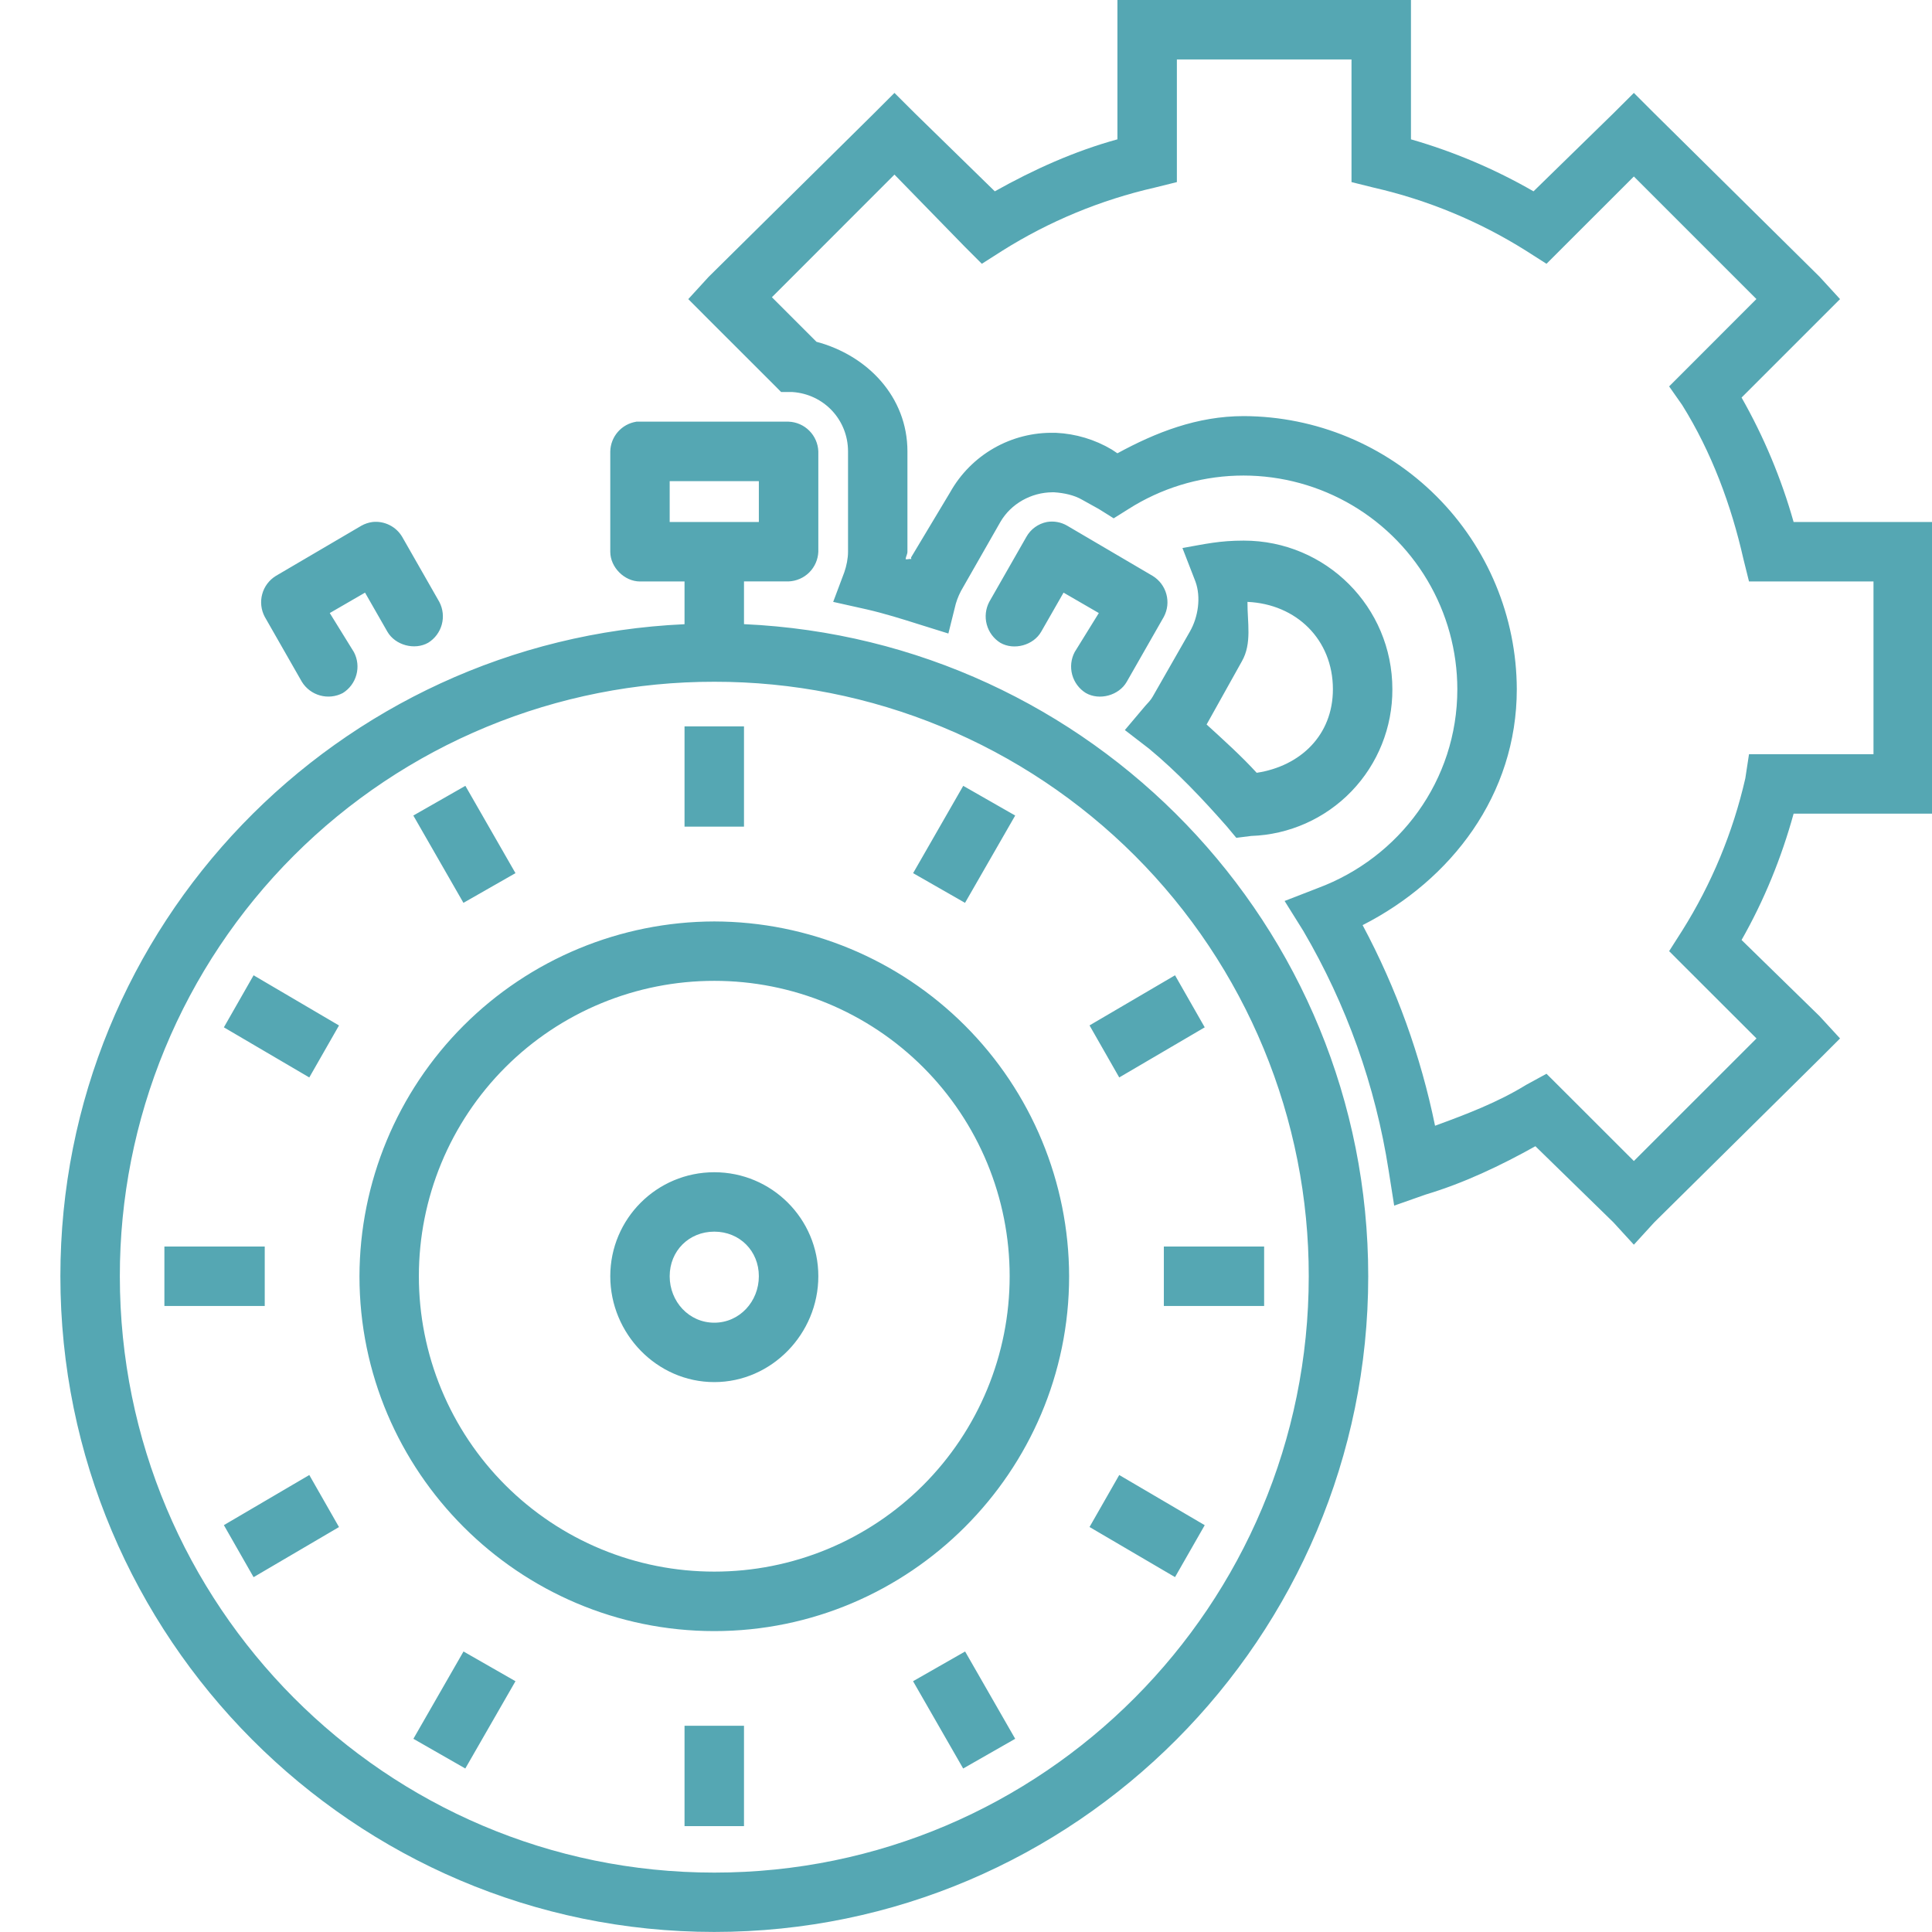 <?xml version="1.0" encoding="UTF-8"?> <svg xmlns="http://www.w3.org/2000/svg" width="99" height="99" viewBox="0 0 99 99" fill="none"> <g clip-path="url(#clip0_2_174)"> <path d="M57.259 0V7.14C55.05 7.747 52.971 8.687 50.976 9.804L46.883 5.807L45.834 4.761L44.788 5.807L36.314 14.185L35.269 15.327L36.314 16.375L39.646 19.704L40.027 20.088H40.599C42.217 20.193 43.455 21.511 43.455 23.132V28.274C43.455 28.614 43.377 28.998 43.266 29.319L42.694 30.842L44.408 31.225C45.336 31.439 46.218 31.717 47.071 31.986L48.597 32.463L48.977 30.938C49.066 30.637 49.194 30.348 49.358 30.08L51.26 26.749C51.805 25.808 52.844 25.233 53.927 25.226H54.02C54.527 25.26 55.047 25.372 55.449 25.607L56.306 26.083L57.067 26.56L57.828 26.083C59.485 25.029 61.394 24.439 63.356 24.374C65.319 24.31 67.262 24.774 68.984 25.717C70.706 26.661 72.143 28.05 73.144 29.739C74.146 31.428 74.675 33.355 74.677 35.318C74.677 40.008 71.698 43.95 67.54 45.503L65.826 46.168L66.779 47.693C68.998 51.474 70.483 55.64 71.156 59.972L71.441 61.779L73.059 61.21C75.02 60.622 76.892 59.731 78.677 58.735L82.674 62.636L83.723 63.781L84.769 62.636L93.239 54.261L94.288 53.212L93.239 52.071L89.242 48.167C90.403 46.125 91.284 43.959 91.909 41.694H99.046V26.749H91.909C91.28 24.524 90.385 22.383 89.242 20.372L93.239 16.375L94.288 15.327L93.239 14.182L84.769 5.807L83.723 4.761L82.674 5.807L78.581 9.804C76.603 8.665 74.495 7.771 72.301 7.14V0H58.781H57.259ZM60.303 3.047H69.254V9.331L70.395 9.615C73.161 10.247 75.799 11.341 78.201 12.851L79.246 13.517L80.103 12.66L83.723 9.043L90.003 15.323L86.387 18.943L85.53 19.8L86.198 20.753C87.702 23.163 88.713 25.883 89.338 28.651L89.623 29.796H96.002V38.647H89.623L89.434 39.885C88.802 42.65 87.708 45.289 86.198 47.69L85.53 48.739L86.387 49.596L90.007 53.212L83.723 59.493L80.103 55.876L79.246 55.022L78.201 55.592C76.747 56.489 75.138 57.098 73.535 57.686C72.801 54.098 71.551 50.635 69.823 47.406C74.358 45.095 77.724 40.738 77.724 35.315C77.712 31.608 76.234 28.056 73.612 25.434C70.991 22.813 67.439 21.334 63.731 21.322C61.34 21.322 59.221 22.16 57.259 23.228L56.971 23.036C56.104 22.521 55.123 22.227 54.116 22.179H54.023C52.941 22.154 51.873 22.425 50.934 22.961C49.994 23.498 49.218 24.279 48.689 25.223L46.691 28.555C46.675 28.586 46.706 28.627 46.691 28.651C46.604 28.62 46.496 28.682 46.406 28.651C46.416 28.521 46.499 28.404 46.499 28.271V23.132C46.499 20.335 44.451 18.21 41.837 17.514L39.554 15.231L45.834 8.947L49.454 12.66L50.311 13.517L51.356 12.851C53.757 11.341 56.396 10.247 59.162 9.615L60.306 9.331V3.051L60.303 3.047ZM32.602 21.61C32.237 21.668 31.904 21.852 31.661 22.13C31.418 22.408 31.28 22.763 31.272 23.132V28.274C31.272 29.069 31.996 29.796 32.794 29.796H35.077V31.986C17.3 32.788 3.094 47.406 3.094 65.396C3.094 83.899 18.114 98.997 36.599 98.997C55.09 98.997 70.111 83.899 70.111 65.396C70.111 47.402 55.904 32.784 38.124 31.983V29.793H40.411C40.809 29.777 41.188 29.612 41.47 29.33C41.752 29.048 41.917 28.669 41.933 28.271V23.129C41.917 22.73 41.752 22.352 41.47 22.07C41.188 21.787 40.809 21.622 40.411 21.607H32.602V21.61ZM34.316 24.654H38.885V26.749H34.316V24.654ZM19.085 26.749C18.885 26.776 18.692 26.841 18.516 26.94L14.135 29.511C13.792 29.722 13.541 30.056 13.436 30.446C13.33 30.835 13.377 31.25 13.566 31.606L15.469 34.938C15.681 35.281 16.015 35.531 16.404 35.638C16.794 35.745 17.209 35.7 17.566 35.513C17.909 35.3 18.157 34.965 18.263 34.576C18.369 34.187 18.323 33.772 18.136 33.416L16.898 31.414L18.705 30.368L19.849 32.367C20.249 33.063 21.242 33.332 21.941 32.936C22.283 32.724 22.532 32.391 22.638 32.003C22.744 31.615 22.699 31.201 22.513 30.845L20.611 27.513C20.457 27.252 20.232 27.041 19.961 26.906C19.69 26.771 19.386 26.714 19.085 26.749ZM53.642 26.749C53.423 26.792 53.216 26.883 53.035 27.014C52.853 27.145 52.703 27.315 52.594 27.51L50.691 30.842C50.504 31.199 50.458 31.613 50.564 32.002C50.669 32.391 50.918 32.726 51.26 32.939C51.959 33.341 52.959 33.066 53.355 32.367L54.499 30.368L56.306 31.414L55.069 33.413C54.881 33.769 54.836 34.184 54.941 34.573C55.047 34.962 55.296 35.297 55.638 35.51C56.337 35.912 57.337 35.637 57.736 34.938L59.638 31.606C59.828 31.249 59.874 30.834 59.767 30.445C59.661 30.056 59.41 29.722 59.066 29.511L54.688 26.94C54.372 26.754 54.001 26.686 53.639 26.749H53.642ZM60.591 28.082L61.256 29.796C61.55 30.6 61.399 31.621 60.972 32.364L59.066 35.699C58.964 35.881 58.825 36.017 58.685 36.172L57.64 37.41L58.877 38.362C60.3 39.538 61.618 40.93 62.874 42.359L63.351 42.932L64.112 42.836C66.059 42.771 67.904 41.949 69.255 40.546C70.606 39.142 71.357 37.266 71.348 35.318C71.348 31.104 67.945 27.702 63.731 27.702C62.494 27.702 61.776 27.872 60.591 28.082ZM63.923 30.842C66.426 30.953 68.301 32.772 68.301 35.318C68.301 37.679 66.63 39.26 64.396 39.6C63.604 38.734 62.71 37.93 61.829 37.125L63.635 33.889C64.164 32.967 63.914 31.884 63.923 30.842ZM36.602 34.935C40.604 34.93 44.567 35.715 48.265 37.245C51.963 38.774 55.323 41.018 58.153 43.847C60.982 46.677 63.225 50.038 64.754 53.736C66.284 57.434 67.068 61.397 67.063 65.399C67.063 82.26 53.441 95.956 36.602 95.956C19.76 95.956 6.141 82.257 6.141 65.399C6.136 61.397 6.921 57.434 8.45 53.736C9.979 50.038 12.222 46.677 15.052 43.847C17.881 41.018 21.241 38.774 24.939 37.245C28.637 35.715 32.6 34.93 36.602 34.935ZM35.077 37.221V42.359H38.124V37.221H35.077ZM23.847 40.268L21.18 41.79L23.748 46.264L26.414 44.742L23.847 40.268ZM49.358 40.268L46.79 44.742L49.45 46.264L52.021 41.79L49.358 40.268ZM36.602 47.217C31.783 47.227 27.164 49.145 23.756 52.553C20.349 55.961 18.43 60.58 18.42 65.399C18.42 75.413 26.591 83.581 36.602 83.581C46.61 83.581 54.784 75.413 54.784 65.399C54.774 60.58 52.856 55.961 49.448 52.553C46.04 49.145 41.421 47.227 36.602 47.217ZM12.994 49.976L11.472 52.643L15.849 55.211L17.371 52.547L12.994 49.976ZM60.211 49.976L55.83 52.544L57.352 55.211L61.733 52.643L60.211 49.976ZM36.602 50.261C38.59 50.26 40.559 50.651 42.395 51.411C44.232 52.171 45.901 53.285 47.307 54.691C48.712 56.097 49.827 57.766 50.587 59.602C51.347 61.439 51.738 63.408 51.737 65.396C51.738 67.384 51.347 69.352 50.587 71.189C49.827 73.026 48.712 74.696 47.307 76.102C45.901 77.507 44.232 78.622 42.396 79.383C40.559 80.143 38.59 80.534 36.602 80.533C34.614 80.534 32.645 80.144 30.808 79.384C28.971 78.623 27.301 77.508 25.895 76.102C24.489 74.696 23.375 73.027 22.614 71.19C21.854 69.353 21.463 67.384 21.464 65.396C21.463 63.408 21.854 61.439 22.614 59.602C23.375 57.765 24.49 56.096 25.896 54.69C27.302 53.284 28.971 52.17 30.808 51.41C32.645 50.65 34.614 50.26 36.602 50.261ZM36.602 60.068C33.657 60.068 31.272 62.45 31.272 65.396C31.272 68.341 33.657 70.822 36.602 70.822C39.544 70.822 41.933 68.341 41.933 65.396C41.933 62.45 39.544 60.068 36.602 60.068ZM36.602 63.112C37.898 63.112 38.885 64.096 38.885 65.396C38.885 66.695 37.895 67.778 36.602 67.778C35.303 67.778 34.316 66.695 34.316 65.396C34.316 64.096 35.306 63.112 36.602 63.112ZM8.424 63.874V66.921H13.566V63.874H8.424ZM59.638 63.874V66.921H64.777V63.874H59.638ZM15.849 75.583L11.472 78.151L12.994 80.818L17.371 78.25L15.849 75.583ZM57.352 75.583L55.83 78.247L60.211 80.815L61.733 78.154L57.352 75.583ZM23.751 84.626L21.183 89.1L23.843 90.622L26.414 86.149L23.751 84.626ZM49.454 84.626L46.787 86.149L49.355 90.622L52.021 89.1L49.454 84.626ZM35.077 88.432V93.574H38.124V88.432H35.077Z" fill="#55A7B3"></path> </g> <defs> <clipPath id="clip0_2_174"> <rect width="99" height="99" fill="white"></rect> </clipPath> </defs> </svg> 